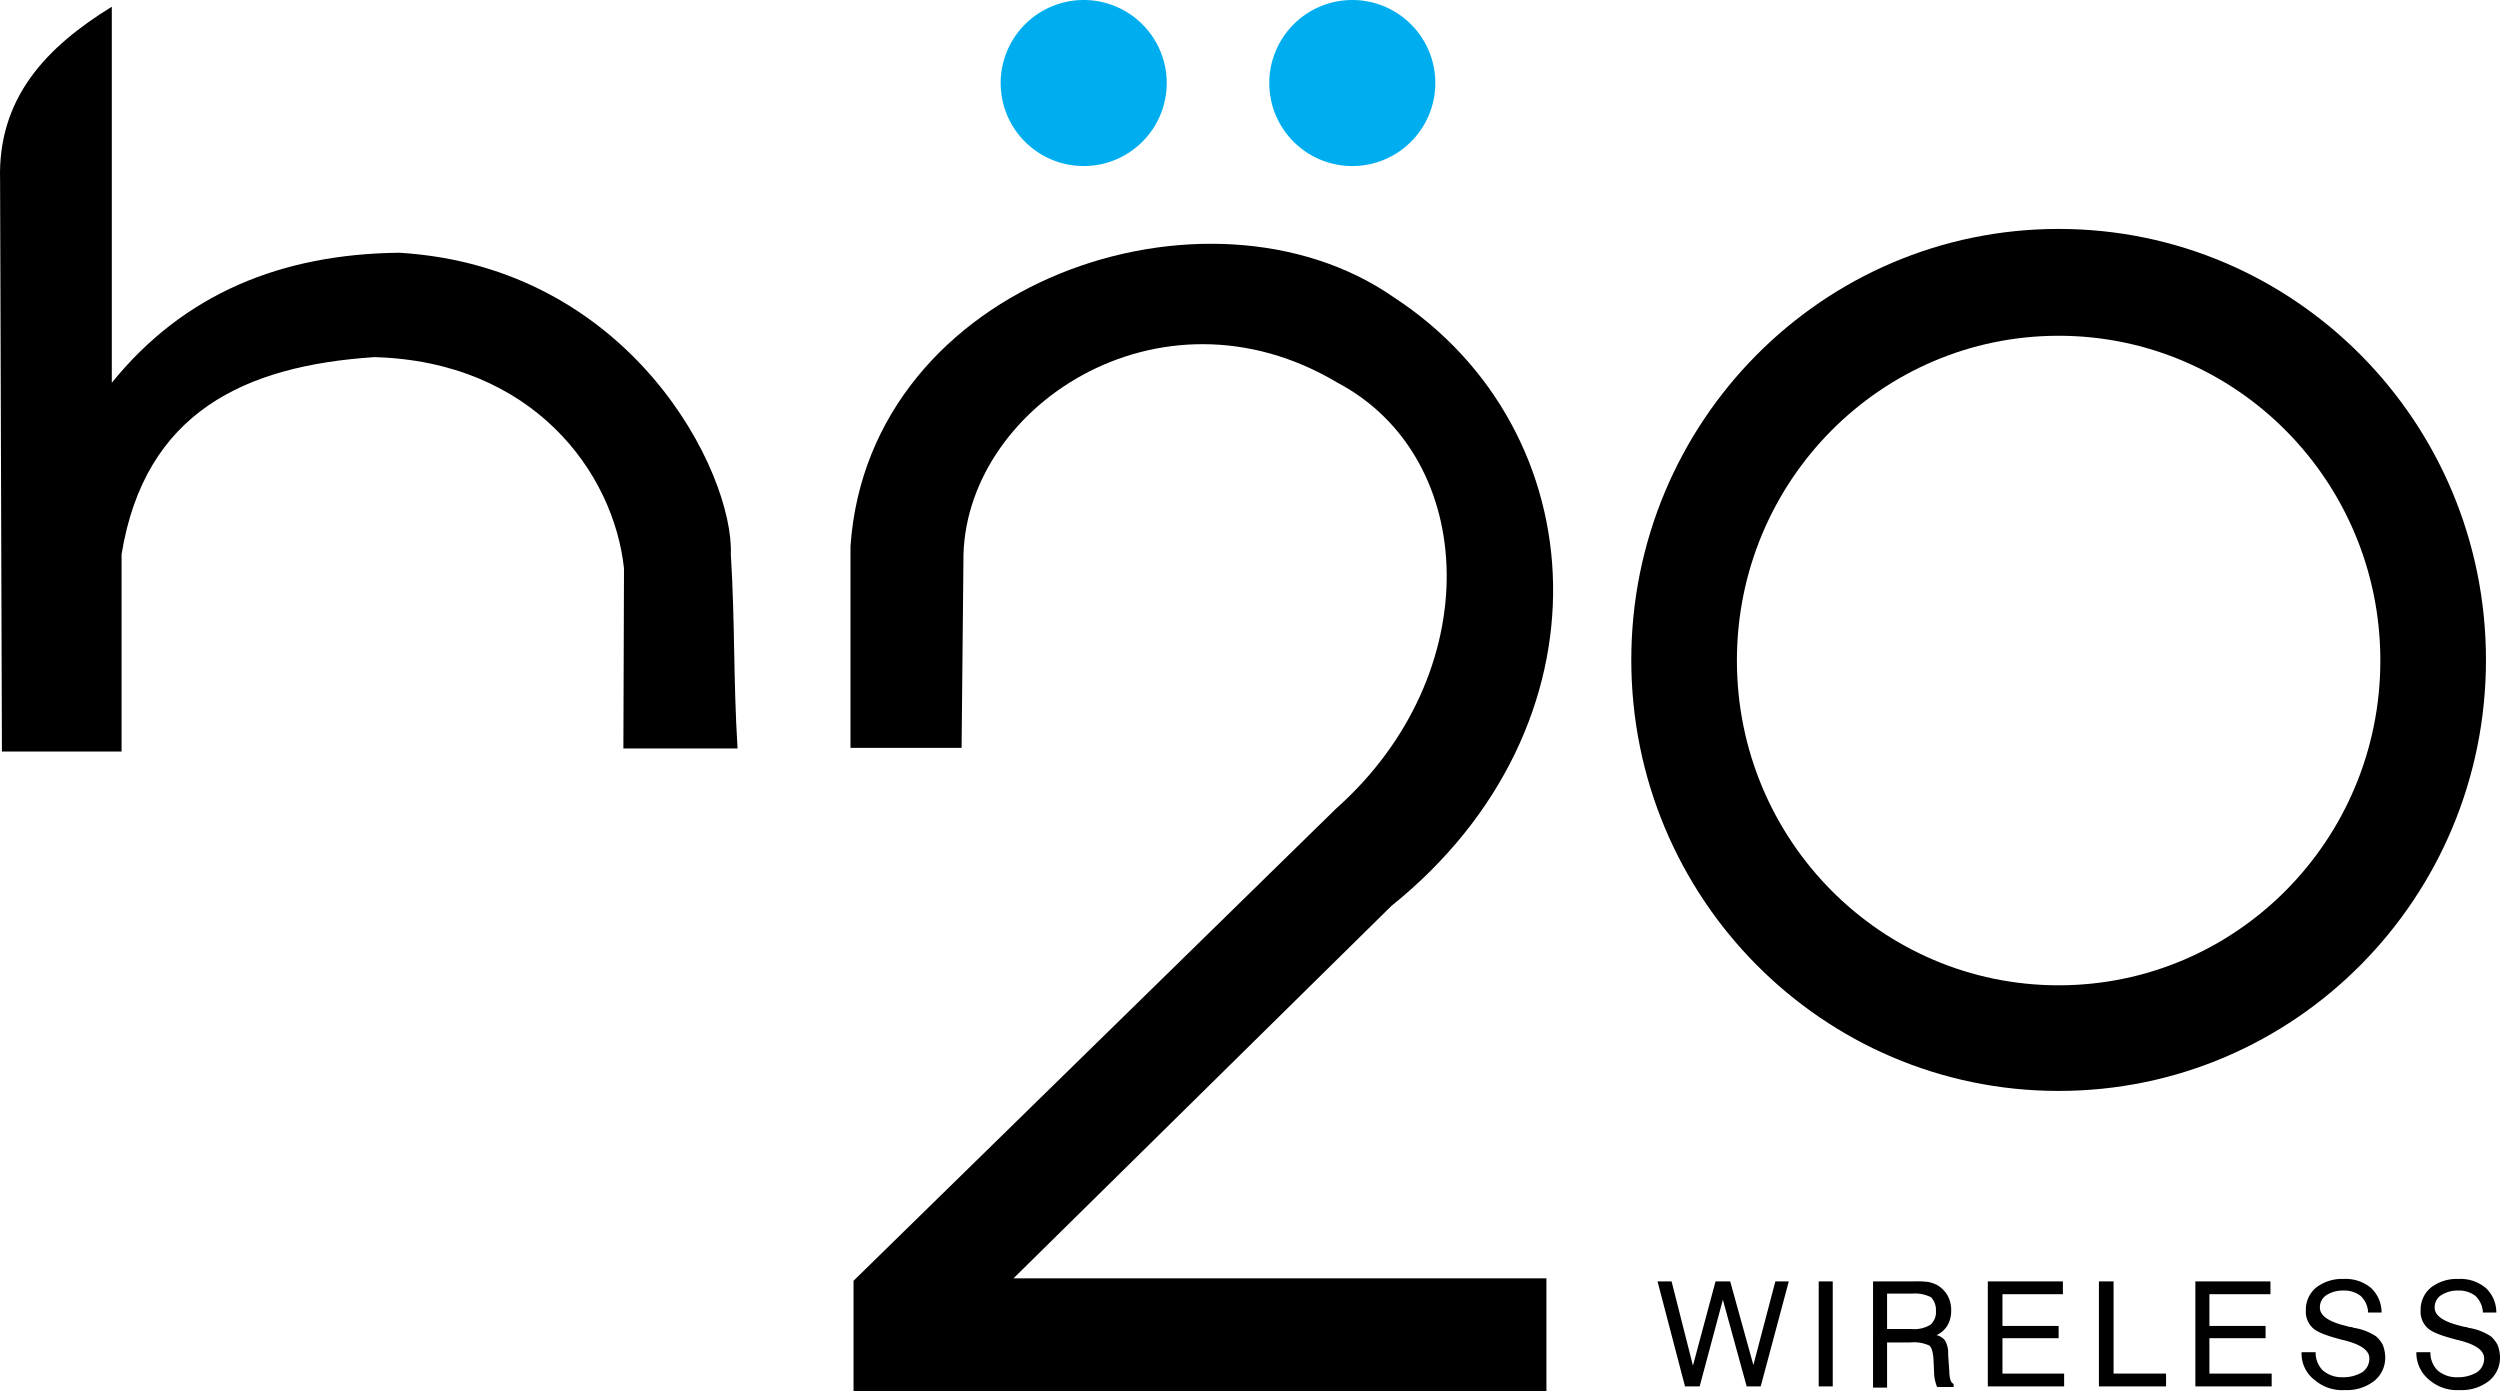 <svg xmlns="http://www.w3.org/2000/svg" width="409.514" height="227.9" viewBox="0 0 409.514 227.9"><g transform="translate(-434.986 -398)"><path d="M435,427.5l.3,93.6h19.6V488.8c3.8-23.3,20.2-30.9,41.4-32.3,25.9.7,39.2,18.8,40.9,34.6l-.1,29.5h18.7c-.7-11.4-.4-20.3-1.1-31.8.5-13.4-16.3-47.1-54.3-49.4-19.3.2-35.3,6.7-47.1,21.3V399.1c-10.7,6.6-18.7,14.9-18.3,28.4Z" fill-rule="evenodd"/><path d="M772.2,435.5c38.7,0,70,31.6,70,70.6s-31.3,70.6-70,70.6-70-31.6-70-70.6,31.3-70.6,70-70.6Zm0,17.5c29.1,0,52.7,23.8,52.7,53.2s-23.6,53.2-52.7,53.2-52.7-23.8-52.7-53.2S743.1,453,772.2,453Z" fill-rule="evenodd"/><path d="M574.3,520.5h18.2l.3-30.5c-.3-25,32-46.8,61.3-29.3,23.2,12.3,24.5,47.7-.2,69.7l-79.1,77.4v18.1H688.3V607.4H601l61.9-61c36.7-29.5,33.8-77.9.4-99.7-30.3-21.1-86-2.8-89,40.8v33Z" fill-rule="evenodd"/><path d="M612.5,398a13.6,13.6,0,1,1-13.6,13.6A13.614,13.614,0,0,1,612.5,398Z" fill="#00aeef" fill-rule="evenodd"/><path d="M612.5,398a13.6,13.6,0,1,1-13.6,13.6A13.614,13.614,0,0,1,612.5,398Z" transform="translate(44)" fill="#00aeef" fill-rule="evenodd"/><path d="M711,625.1l-4.5-17.2h2.3l3.5,13.8,3.7-13.8h2.4l3.8,13.7,3.6-13.7H728l-4.6,17.2h-2.3l-3.9-14.2-3.8,14.2Z"/><path d="M732.9,625.1V607.9h2.3v17.2Z"/><path d="M744.1,609.9v5.8h4a5.074,5.074,0,0,0,3.1-.7,2.737,2.737,0,0,0,.9-2.3,2.947,2.947,0,0,0-.8-2.2,5.792,5.792,0,0,0-3.1-.6Zm-2.3-2h6.7a14.9,14.9,0,0,1,2.4.1,5.782,5.782,0,0,1,1.4.5,4.621,4.621,0,0,1,1.7,1.7,4.871,4.871,0,0,1,.6,2.5,4.751,4.751,0,0,1-.6,2.4,4.034,4.034,0,0,1-1.8,1.6,2.449,2.449,0,0,1,1.4.9,4.105,4.105,0,0,1,.5,2.3l.2,2.8a4.635,4.635,0,0,0,.2,1.4,1.024,1.024,0,0,0,.5.6v.5h-2.7a6.55,6.55,0,0,1-.5-2.3v-.1l-.1-2.2c-.1-1.2-.3-1.9-.7-2.2a6.075,6.075,0,0,0-3.1-.5h-3.8v7.4h-2.3V607.9Z"/><path d="M760.6,625.1V607.9h12.3V610H763v5.2h9.2v2H763V623h10.1v2.1Z"/><path d="M778.8,625.1V607.9h2.4V623h8.6v2.1Z"/><path d="M794.6,625.1V607.9h12.3V610h-10v5.2h9.2v2h-9.2V623h10.2v2.1Z"/><path d="M812,619.5h2.3a4.07,4.07,0,0,0,1.2,3,4.771,4.771,0,0,0,3.2,1.1,6.056,6.056,0,0,0,3.2-.8,2.676,2.676,0,0,0,1.2-2.3c0-1.3-1.4-2.3-4.3-3-.2,0-.3-.1-.4-.1-2.3-.6-3.9-1.2-4.6-1.9a3.633,3.633,0,0,1-1.1-2.9,4.655,4.655,0,0,1,1.7-3.7,6.914,6.914,0,0,1,4.5-1.4,6.438,6.438,0,0,1,4.5,1.5,5.488,5.488,0,0,1,1.7,4h-2.2a4,4,0,0,0-1.2-2.7,4.375,4.375,0,0,0-2.9-.9,4.878,4.878,0,0,0-2.8.8,2.334,2.334,0,0,0-1,2c0,1.3,1.4,2.3,4.3,3a4.4,4.4,0,0,0,1,.2l.2.1a9.066,9.066,0,0,1,3.7,1.4,4.863,4.863,0,0,1,1.1,1.4,5.847,5.847,0,0,1,.4,1.9,4.9,4.9,0,0,1-1.8,4,7.257,7.257,0,0,1-4.8,1.5,6.9,6.9,0,0,1-4.9-1.6,5.421,5.421,0,0,1-2.2-4.6Z"/><path d="M830.8,619.5h2.3a4.07,4.07,0,0,0,1.2,3,4.771,4.771,0,0,0,3.2,1.1,6.056,6.056,0,0,0,3.2-.8,2.676,2.676,0,0,0,1.2-2.3c0-1.3-1.4-2.3-4.3-3-.2,0-.3-.1-.4-.1-2.3-.6-3.9-1.2-4.6-1.9a3.633,3.633,0,0,1-1.1-2.9,4.655,4.655,0,0,1,1.7-3.7,6.914,6.914,0,0,1,4.5-1.4,6.438,6.438,0,0,1,4.5,1.5,5.488,5.488,0,0,1,1.7,4h-2.2a4,4,0,0,0-1.2-2.7,4.375,4.375,0,0,0-2.9-.9,4.878,4.878,0,0,0-2.8.8,2.334,2.334,0,0,0-1,2c0,1.3,1.4,2.3,4.3,3a4.4,4.4,0,0,0,1,.2l.2.1a9.066,9.066,0,0,1,3.7,1.4,4.863,4.863,0,0,1,1.1,1.4,5.847,5.847,0,0,1,.4,1.9,4.9,4.9,0,0,1-1.8,4,7.257,7.257,0,0,1-4.8,1.5,6.9,6.9,0,0,1-4.9-1.6,5.689,5.689,0,0,1-2.2-4.6Z"/></g></svg>